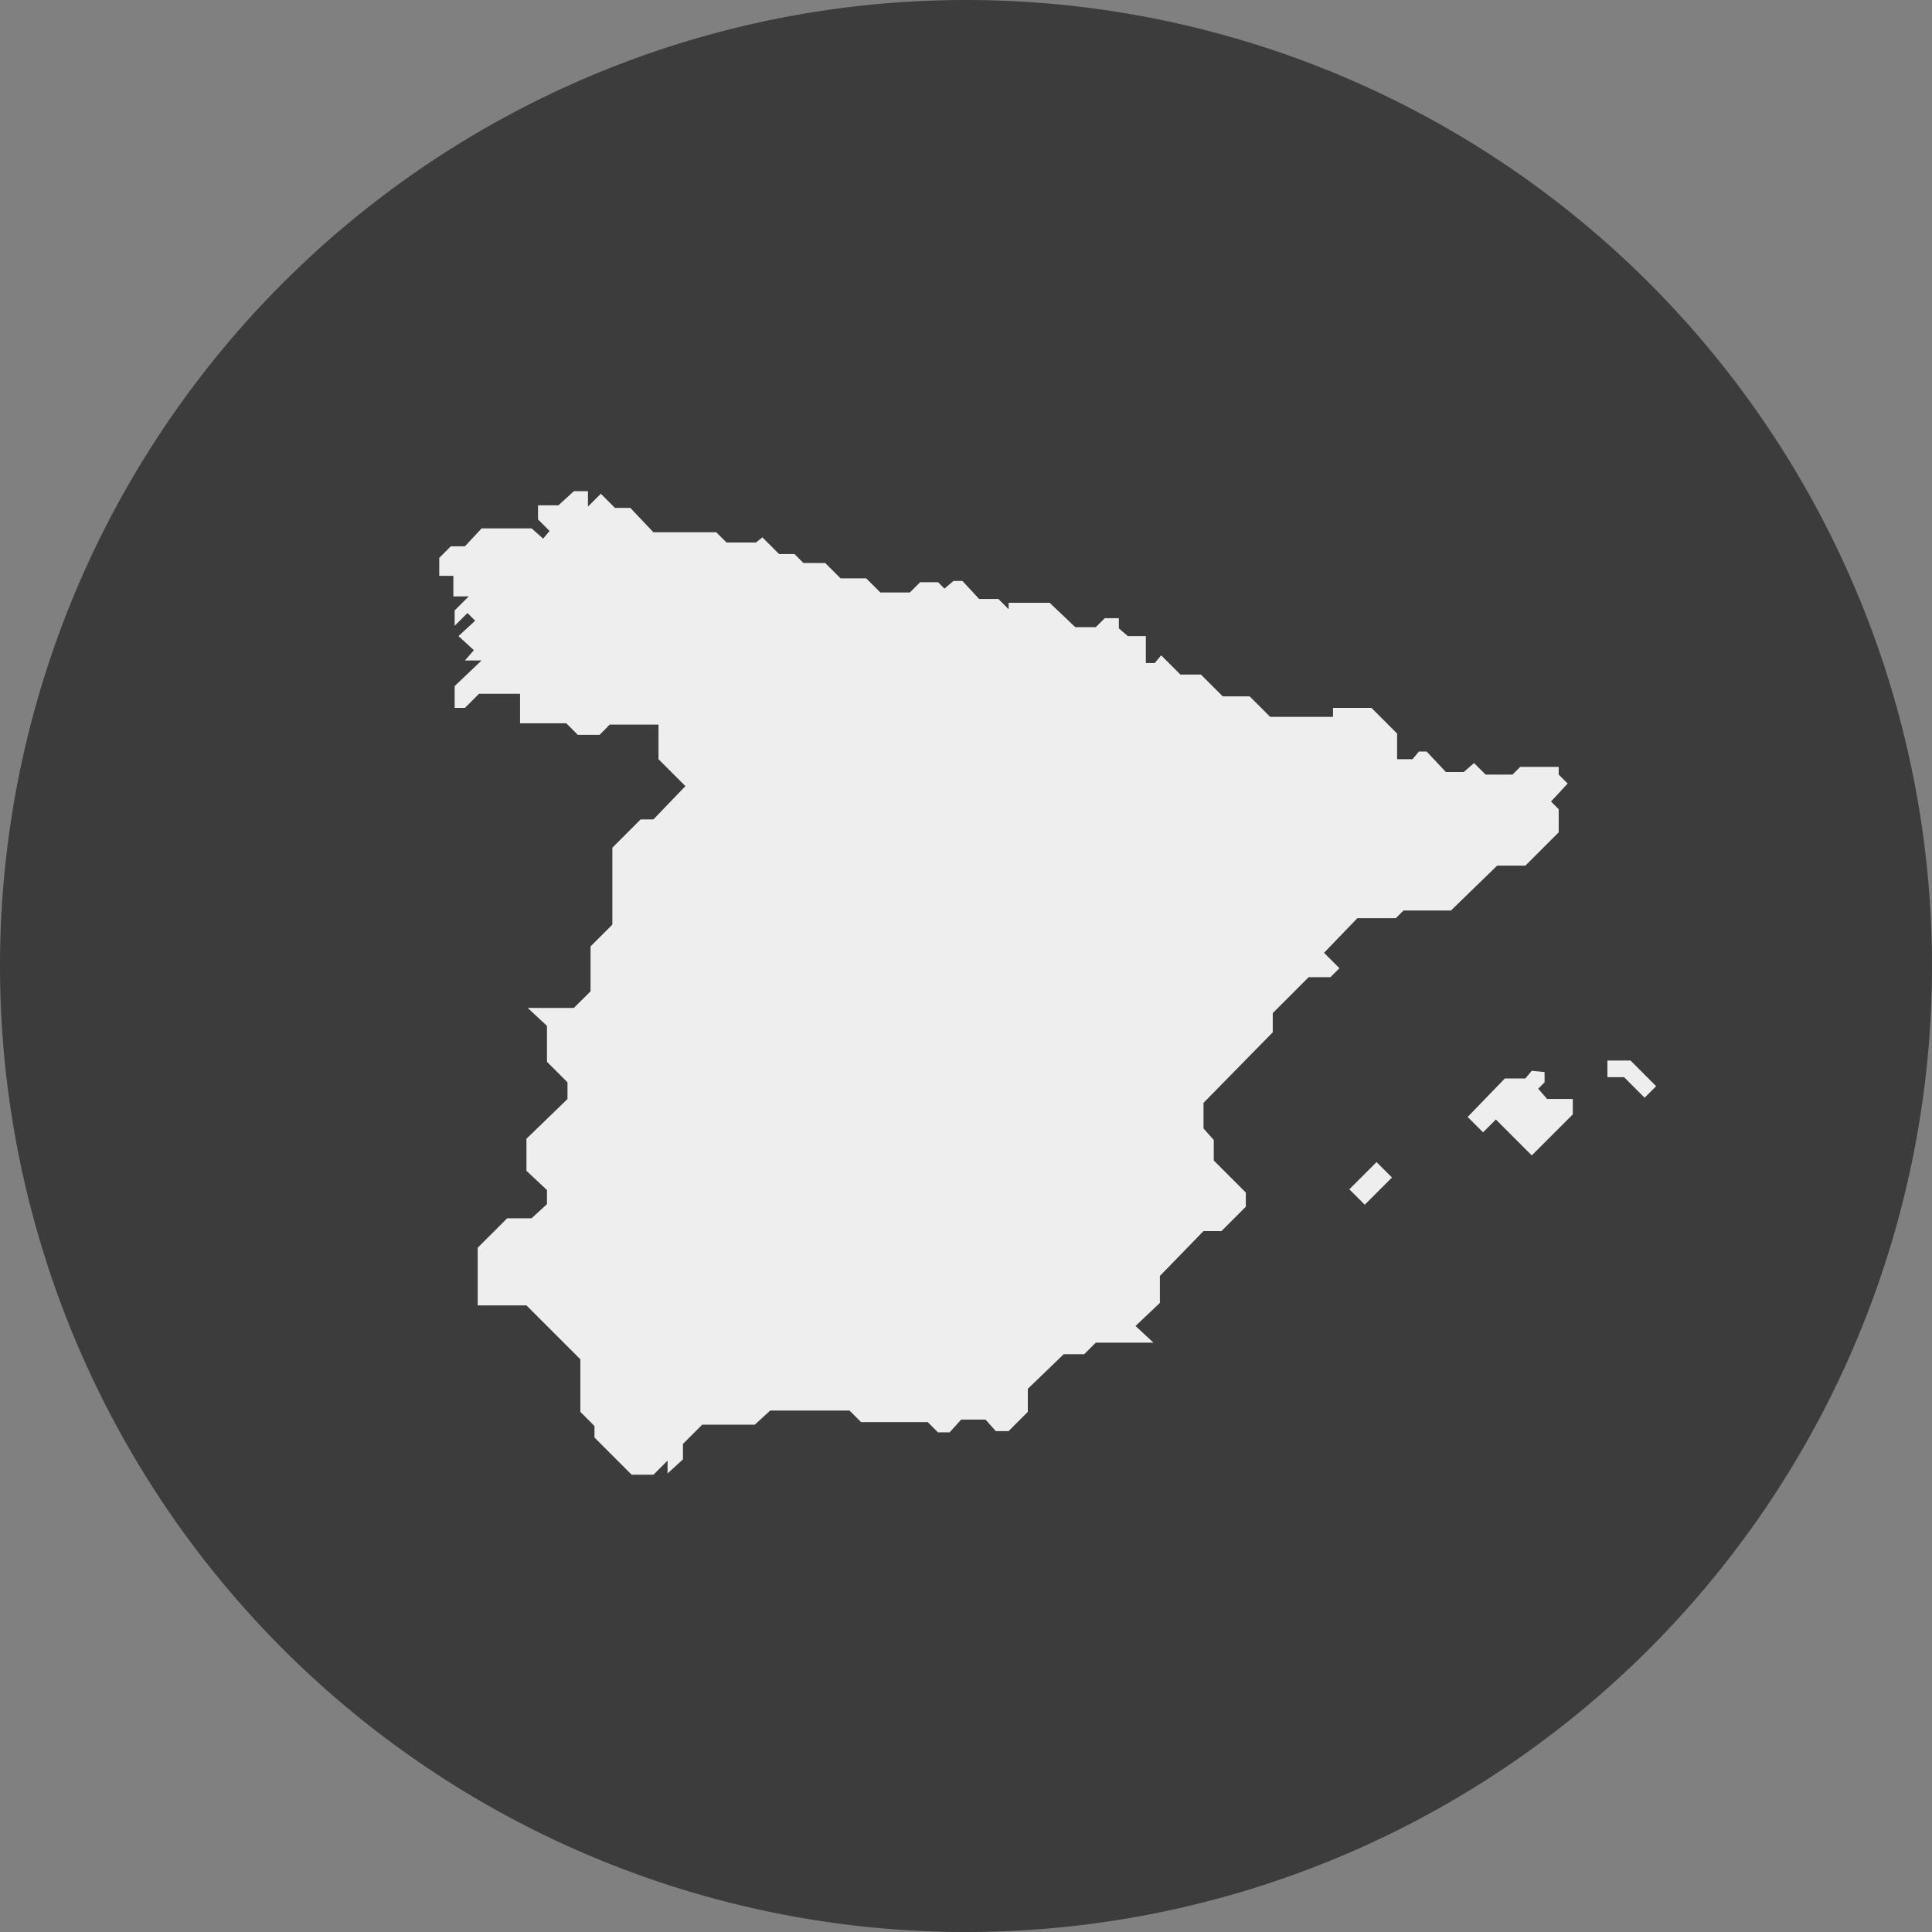 <svg xmlns="http://www.w3.org/2000/svg" width="178" height="178" viewBox="0 0 178 178"><rect x="0" y="0" width="178" height="178" fill="#808080" stroke="none"/><defs><style>.a{opacity:0.998;}.b{fill:#3c3c3c;}.c{fill:#eee;}</style></defs><g class="a" transform="translate(-309 -8649)"><path class="b" d="M89,0A89,89,0,1,1,0,89,89,89,0,0,1,89,0Z" transform="translate(309 8649)"/><g transform="translate(349.47 8694.255)"><path class="c" d="M106.763,37.436l-.827-.827V35.9h-3.544l-.709.709H99.2l-1.063-1.063-.945.827H95.54l-1.772-1.89h-.709l-.591.709H91.05V32.828l-2.363-2.363H85.143v.827H79.355l-1.89-1.89H74.983l-2.008-2.008h-1.89l-1.772-1.772-.591.709H67.9V23.85H66.241l-.827-.709V22.2h-1.3l-.827.827H61.4l-2.363-2.245h-3.78v.591l-.945-.945H52.537L51,18.77h-.827l-.827.709-.591-.591H47.1l-.945.945H43.44l-1.3-1.3H39.778L38.36,17.116H36.352l-.827-.827H34.107l-1.536-1.536-.591.473H29.263l-.945-.945H22.529L20.4,12.036H18.985l-1.3-1.3L16.5,11.918V10.5H15.2l-1.418,1.3H11.9v1.3l1.063,1.063-.591.709-1.063-.945H6.7L5.163,15.58h-1.3L2.8,16.643V18.3H4.1v1.89H5.517l-1.3,1.3V22.9L5.4,21.723l.709.709L4.572,23.85l1.418,1.3-.827.945H6.7L4.218,28.457v2.008h.945l1.3-1.3h3.78v2.717H14.5l1.063,1.063h2.008L18.513,32H23v3.19l2.481,2.481-2.953,3.072H21.348l-2.6,2.6v7.088L16.74,52.44v4.135L15.2,58.11H10.952l1.772,1.654v3.308l1.89,1.89V66.5l-3.78,3.662v2.953l1.89,1.772v1.3l-1.418,1.3H9.061L6.344,80.2v5.316h4.489L15.8,90.481v4.844l1.3,1.3v1.063l3.426,3.426h2.008l1.3-1.3V101l1.418-1.3V98.278l1.772-1.772h4.844l1.418-1.3H40.6l1.063,1.063h6.143l.945.945H49.82l1.063-1.181h2.245l.945,1.063h1.181l1.772-1.772V93.2l3.308-3.19h1.89l1.063-1.063H68.6L66.95,87.409l2.245-2.127V82.8l4.017-4.135h1.654l2.245-2.245v-1.3l-2.953-2.953v-1.89l-.945-1.063V66.853l6.38-6.5V58.583L82.9,55.275h2.008l.827-.827L84.316,53.03l3.072-3.19h3.544l.709-.709h4.371L100.265,45h2.6l3.072-3.072V39.8l-.709-.709Z" transform="translate(-2.8 -10.5)"/><rect class="c" width="3.544" height="2.008" transform="translate(83.848 64.319) rotate(-45)"/><path class="c" d="M96.027,54.9H93.9v1.536h1.536l1.89,1.89,1.063-1.063Z" transform="translate(13.725 -2.446)"/><path class="c" d="M90.088,55.818v.945l-.591.591.827.945h2.363v1.418l-3.78,3.78L85.6,60.189l-1.181,1.181L83,59.953l3.426-3.544h1.89l.591-.709Z" transform="translate(11.748 -2.301)"/></g></g></svg>